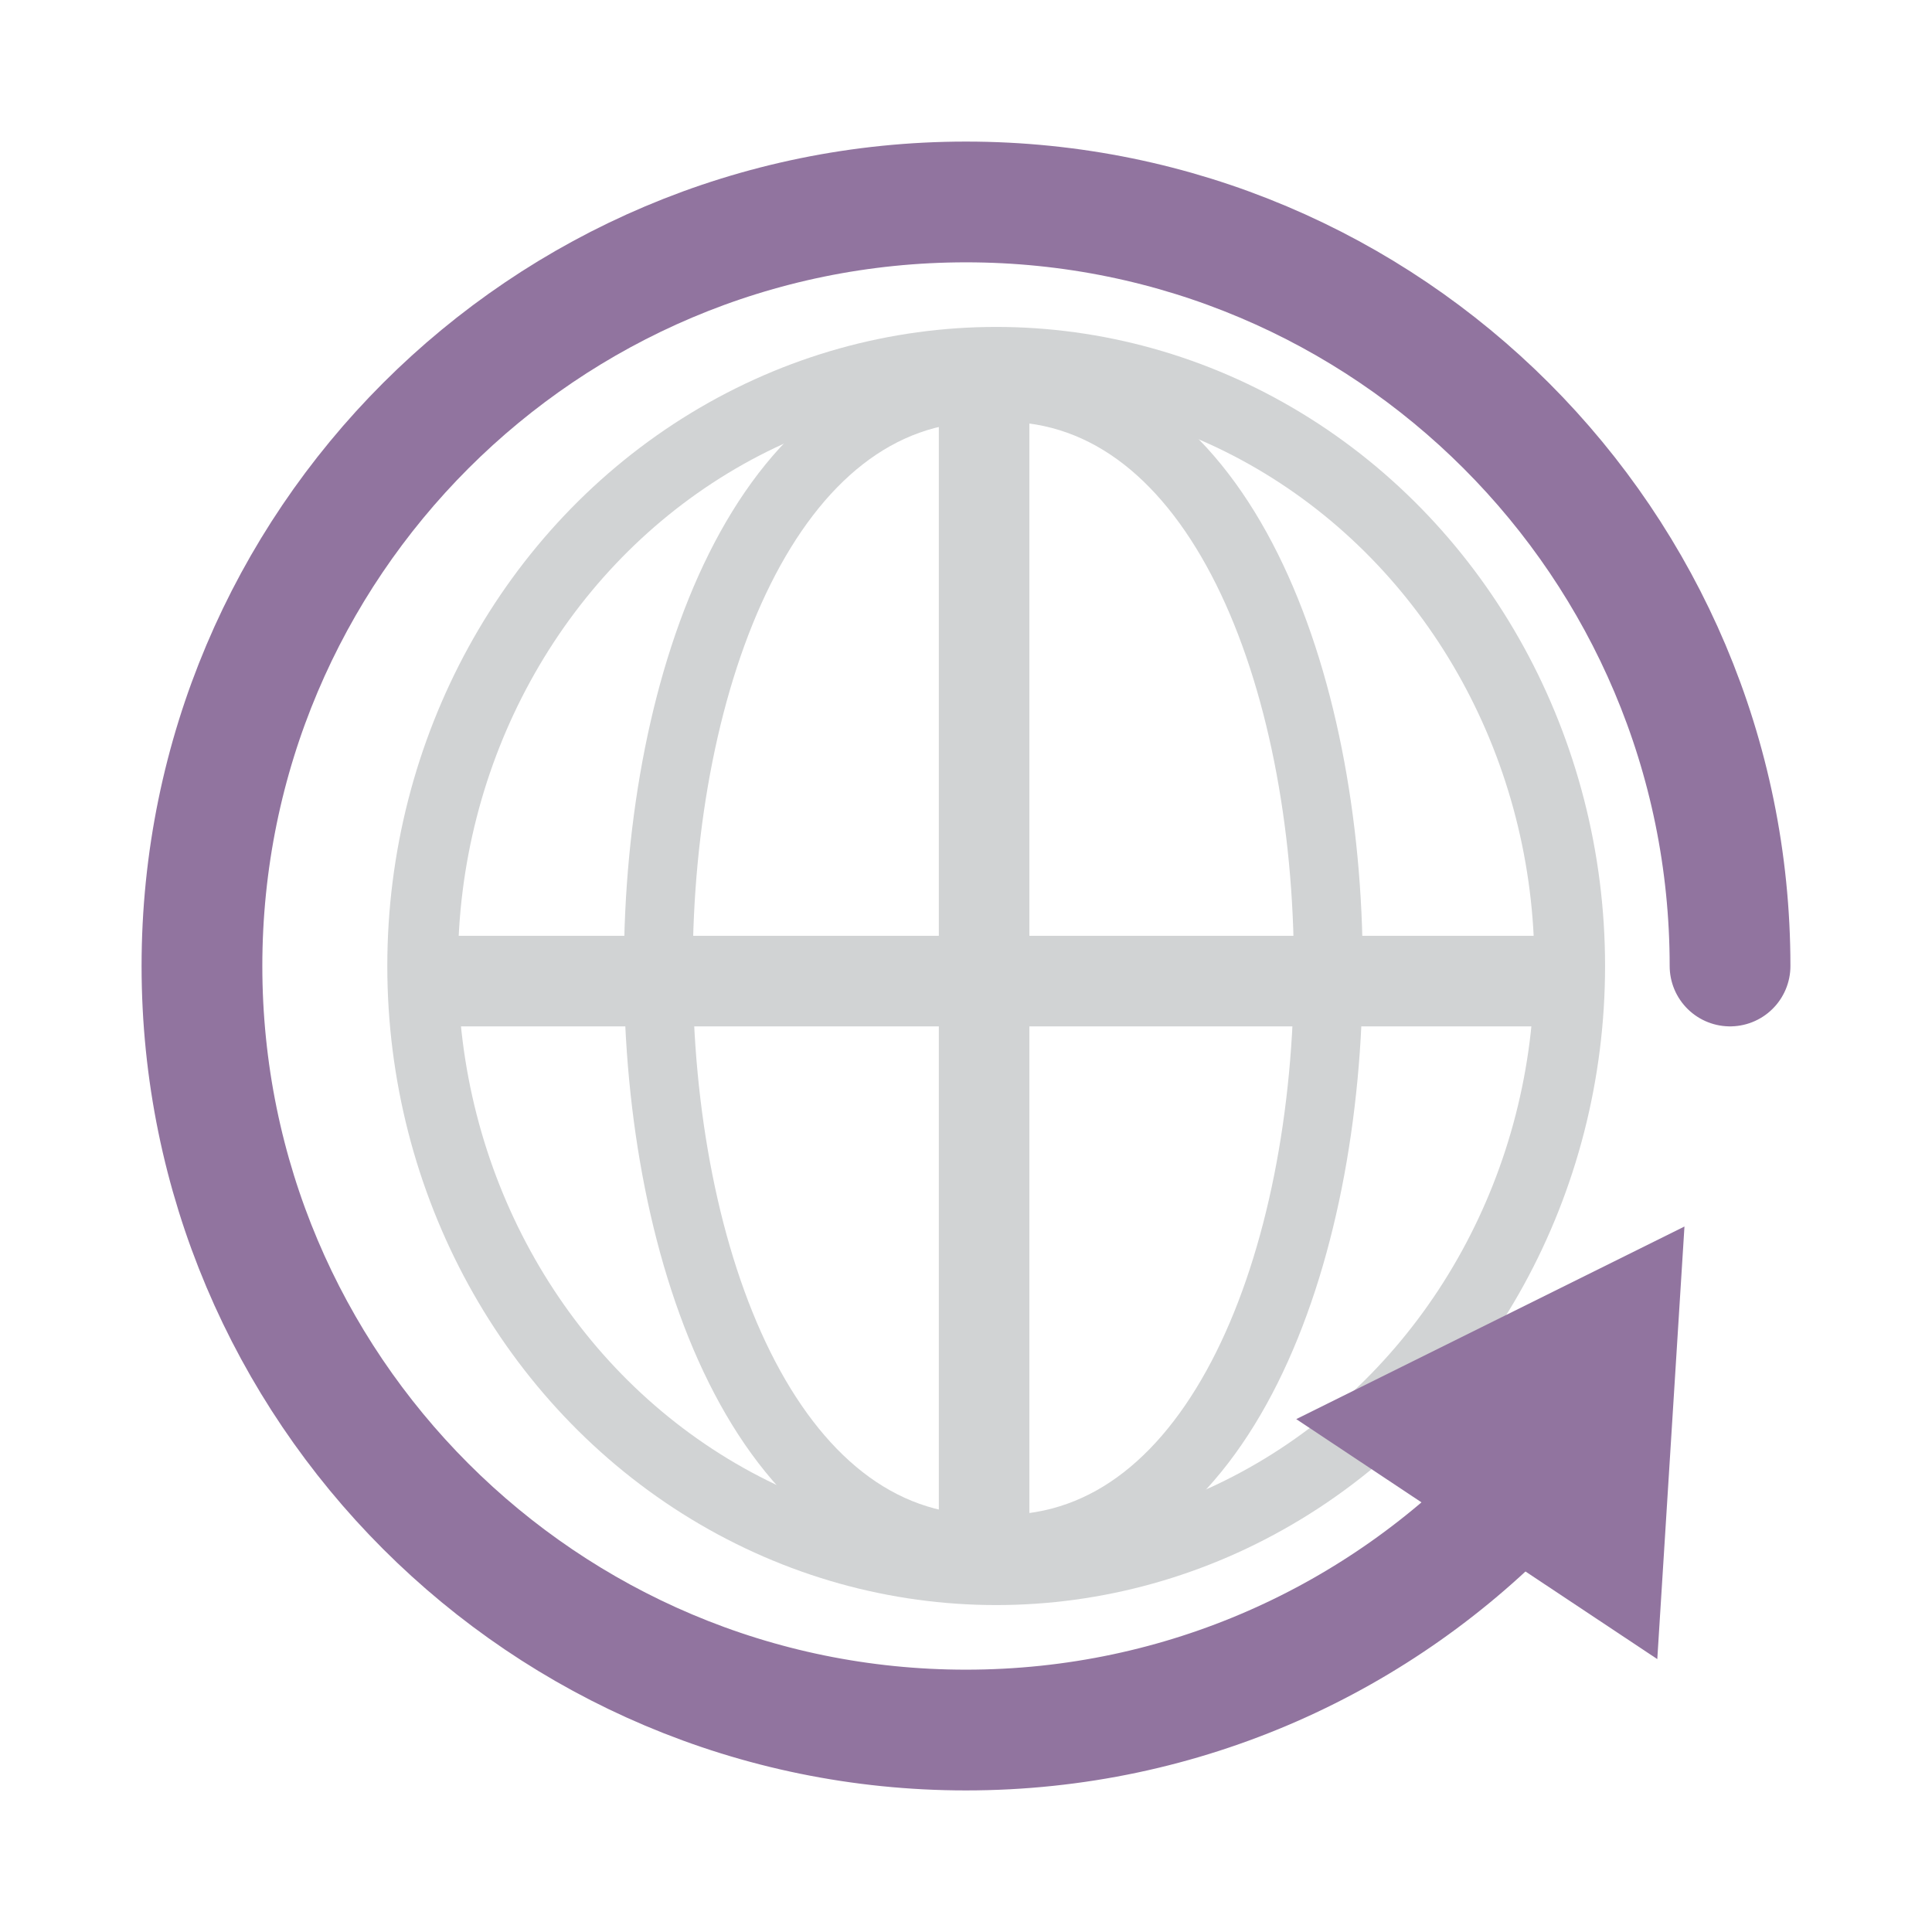 <?xml version="1.0" encoding="UTF-8"?>
<svg id="Layer_1" data-name="Layer 1" xmlns="http://www.w3.org/2000/svg" viewBox="0 0 64 64">
  <defs>
    <style>
      .cls-1 {
        stroke-width: 2.34px;
      }

      .cls-1, .cls-2, .cls-3, .cls-4 {
        stroke: #d1d3d4;
      }

      .cls-1, .cls-2, .cls-3, .cls-4, .cls-5 {
        fill: none;
        stroke-miterlimit: 10;
      }

      .cls-2 {
        stroke-width: 3px;
      }

      .cls-6 {
        fill: #91749f;
      }

      .cls-3 {
        stroke-width: 0px;
      }

      .cls-4 {
        fill-rule: evenodd;
        stroke-width: 2.28px;
      }

      .cls-5 {
        stroke: #91749f;
        stroke-linecap: round;
        stroke-width: 4px;
      }
    </style>
  </defs>
  <line class="cls-2" x1="32.6" y1="12.83" x2="32.6" y2="51.31"/>
  <path class="cls-4" d="m32.6,12.83c-14.39,0-14.39,38.49,0,38.49"/>
  <path class="cls-4" d="m33.21,12.83c14.39,0,14.39,38.49,0,38.49"/>
  <ellipse class="cls-1" cx="33" cy="32" rx="19" ry="20"/>
  <rect class="cls-3" width="64" height="64"/>
  <g>
    <path class="cls-5" d="m50.36,49.42c-4.61,4.86-11.13,7.89-18.36,7.89-13.98,0-25.31-11.33-25.31-25.31S18.02,6.69,32,6.69s25.31,11.33,25.31,25.31"/>
    <polygon class="cls-6" points="42.94 47.01 55.8 40.63 54.9 54.96 42.94 47.01"/>
  </g>
  <line class="cls-2" x1="52" y1="32.5" x2="13" y2="32.5"/>
</svg>
